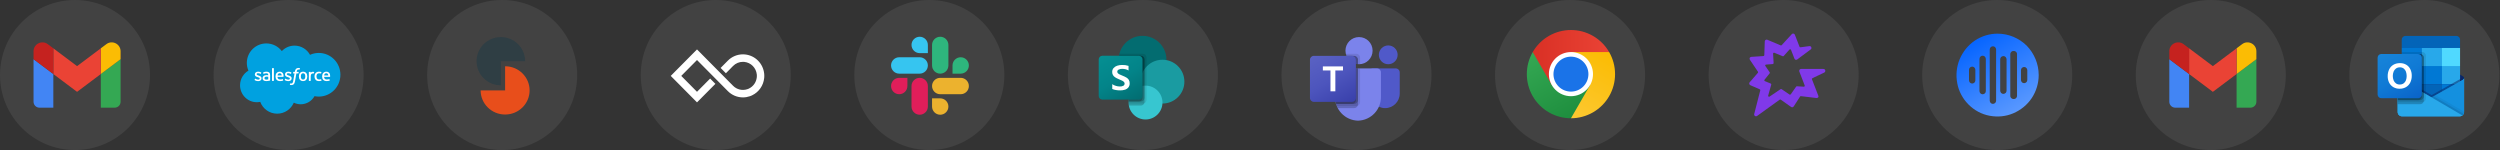 <svg width="1564" height="94" viewBox="0 0 1564 94" fill="none" xmlns="http://www.w3.org/2000/svg">
<rect x="0" y="0" width="1564" height="94" fill="#333333" stroke="none"/>
<circle cx="46.931" cy="46.931" r="46.931" fill="#F8F6F7" fill-opacity="0.08"/>
<path d="M24.694 67.359H33.359V46.317L20.981 37.034V63.646C20.981 65.701 22.646 67.359 24.694 67.359Z" fill="#4285F4"/>
<path d="M63.065 67.359H71.73C73.784 67.359 75.443 65.695 75.443 63.646V37.034L63.065 46.317" fill="#34A853"/>
<path d="M63.065 30.226V46.317L75.443 37.034V32.083C75.443 27.49 70.201 24.872 66.531 27.627" fill="#FBBC04"/>
<path d="M33.359 46.317V30.226L48.212 41.366L63.065 30.226V46.317L48.212 57.457" fill="#EA4335"/>
<path d="M20.981 32.083V37.034L33.359 46.317V30.226L29.893 27.627C26.217 24.872 20.981 27.49 20.981 32.083" fill="#C5221F"/>
<circle cx="180.545" cy="46.931" r="46.931" fill="#F8F6F7" fill-opacity="0.08"/>
<g clip-path="url(#clip0_2823_10185)">
<path d="M176.305 31.96C178.33 29.85 181.149 28.542 184.267 28.542C188.411 28.542 192.027 30.853 193.953 34.283C195.626 33.536 197.479 33.12 199.427 33.12C206.902 33.12 212.963 39.233 212.963 46.773C212.963 54.315 206.902 60.428 199.427 60.428C198.532 60.428 197.639 60.339 196.761 60.162C195.066 63.187 191.834 65.23 188.125 65.23C186.573 65.23 185.104 64.872 183.797 64.234C182.078 68.277 178.073 71.112 173.405 71.112C168.544 71.112 164.401 68.037 162.811 63.723C162.116 63.871 161.396 63.948 160.657 63.948C154.87 63.948 150.178 59.208 150.178 53.359C150.178 49.44 152.286 46.018 155.418 44.188C154.773 42.704 154.415 41.066 154.415 39.345C154.415 32.619 159.875 27.167 166.609 27.167C170.563 27.167 174.077 29.047 176.305 31.96Z" fill="#00A1E0"/>
<path d="M159.272 49.956C159.233 50.059 159.286 50.08 159.299 50.098C159.417 50.184 159.537 50.246 159.657 50.315C160.298 50.654 160.902 50.754 161.535 50.754C162.823 50.754 163.622 50.069 163.622 48.966V48.944C163.622 47.925 162.72 47.554 161.873 47.287L161.763 47.251C161.124 47.044 160.573 46.865 160.573 46.444V46.422C160.573 46.063 160.895 45.798 161.394 45.798C161.949 45.798 162.607 45.982 163.031 46.217C163.031 46.217 163.155 46.297 163.201 46.176C163.226 46.112 163.441 45.534 163.463 45.471C163.487 45.404 163.444 45.353 163.4 45.327C162.917 45.032 162.248 44.831 161.555 44.831L161.427 44.832C160.248 44.832 159.425 45.544 159.425 46.564V46.586C159.425 47.662 160.333 48.011 161.183 48.254L161.32 48.296C161.94 48.486 162.474 48.65 162.474 49.087V49.108C162.474 49.507 162.127 49.804 161.567 49.804C161.35 49.804 160.657 49.799 159.908 49.326C159.818 49.273 159.765 49.235 159.695 49.193C159.658 49.17 159.566 49.129 159.526 49.251L159.272 49.956V49.956ZM178.126 49.956C178.087 50.059 178.14 50.08 178.153 50.098C178.271 50.184 178.391 50.246 178.511 50.315C179.152 50.654 179.757 50.754 180.389 50.754C181.677 50.754 182.476 50.069 182.476 48.966V48.944C182.476 47.925 181.574 47.554 180.727 47.287L180.617 47.251C179.978 47.044 179.427 46.865 179.427 46.444V46.422C179.427 46.063 179.749 45.798 180.248 45.798C180.803 45.798 181.461 45.982 181.885 46.217C181.885 46.217 182.009 46.297 182.055 46.176C182.08 46.112 182.295 45.534 182.317 45.471C182.341 45.404 182.298 45.353 182.254 45.327C181.771 45.032 181.102 44.831 180.409 44.831L180.28 44.832C179.102 44.832 178.279 45.544 178.279 46.564V46.586C178.279 47.662 179.187 48.011 180.037 48.254L180.174 48.296C180.794 48.486 181.329 48.65 181.329 49.087V49.108C181.329 49.507 180.981 49.804 180.421 49.804C180.204 49.804 179.511 49.799 178.762 49.326C178.672 49.273 178.618 49.237 178.55 49.193C178.527 49.178 178.418 49.136 178.38 49.251L178.126 49.956V49.956ZM190.997 47.796C190.997 48.419 190.881 48.91 190.652 49.257C190.426 49.601 190.083 49.768 189.606 49.768C189.127 49.768 188.786 49.602 188.564 49.257C188.338 48.911 188.224 48.419 188.224 47.796C188.224 47.173 188.338 46.683 188.564 46.34C188.786 46 189.127 45.834 189.606 45.834C190.083 45.834 190.426 46 190.653 46.34C190.881 46.683 190.997 47.173 190.997 47.796V47.796ZM192.072 46.64C191.967 46.283 191.802 45.968 191.583 45.706C191.364 45.444 191.087 45.233 190.758 45.079C190.429 44.926 190.041 44.848 189.606 44.848C189.169 44.848 188.781 44.926 188.453 45.079C188.124 45.233 187.846 45.444 187.626 45.706C187.408 45.969 187.244 46.284 187.137 46.64C187.033 46.995 186.98 47.383 186.98 47.796C186.98 48.208 187.033 48.597 187.137 48.951C187.244 49.307 187.407 49.622 187.627 49.885C187.846 50.148 188.125 50.358 188.453 50.507C188.782 50.657 189.169 50.733 189.606 50.733C190.041 50.733 190.429 50.657 190.758 50.507C191.086 50.358 191.364 50.148 191.583 49.885C191.802 49.623 191.967 49.308 192.072 48.951C192.178 48.596 192.231 48.207 192.231 47.796C192.231 47.384 192.178 46.995 192.072 46.64V46.64ZM200.9 49.601C200.864 49.497 200.763 49.536 200.763 49.536C200.607 49.596 200.441 49.651 200.263 49.679C200.084 49.707 199.886 49.721 199.674 49.721C199.154 49.721 198.74 49.566 198.444 49.261C198.147 48.955 197.981 48.46 197.983 47.791C197.985 47.182 198.131 46.724 198.395 46.375C198.657 46.028 199.056 45.85 199.588 45.85C200.032 45.85 200.37 45.901 200.724 46.013C200.724 46.013 200.809 46.05 200.849 45.939C200.943 45.678 201.013 45.491 201.113 45.204C201.142 45.122 201.072 45.087 201.047 45.078C200.907 45.023 200.578 44.935 200.33 44.897C200.097 44.861 199.825 44.842 199.523 44.842C199.071 44.842 198.669 44.919 198.324 45.073C197.981 45.226 197.689 45.437 197.459 45.7C197.228 45.963 197.053 46.278 196.936 46.634C196.819 46.989 196.76 47.379 196.76 47.791C196.76 48.683 197.001 49.404 197.476 49.931C197.952 50.461 198.666 50.73 199.598 50.73C200.149 50.73 200.714 50.618 201.12 50.458C201.12 50.458 201.198 50.421 201.164 50.33L200.9 49.601V49.601ZM202.781 47.199C202.832 46.852 202.928 46.564 203.075 46.34C203.298 45.999 203.638 45.812 204.116 45.812C204.593 45.812 204.909 46 205.135 46.34C205.286 46.564 205.351 46.865 205.377 47.199H202.781ZM206.401 46.437C206.31 46.093 206.083 45.745 205.935 45.586C205.7 45.334 205.472 45.158 205.244 45.059C204.947 44.932 204.591 44.848 204.202 44.848C203.747 44.848 203.335 44.924 203 45.082C202.665 45.239 202.383 45.454 202.162 45.721C201.941 45.988 201.775 46.305 201.67 46.666C201.563 47.024 201.509 47.415 201.509 47.827C201.509 48.247 201.565 48.638 201.675 48.989C201.786 49.343 201.963 49.655 202.203 49.914C202.441 50.174 202.749 50.378 203.118 50.52C203.483 50.661 203.928 50.735 204.439 50.734C205.489 50.73 206.043 50.496 206.271 50.37C206.311 50.347 206.35 50.308 206.301 50.196L206.064 49.529C206.028 49.43 205.927 49.467 205.927 49.467C205.666 49.563 205.296 49.737 204.433 49.735C203.869 49.734 203.45 49.568 203.188 49.307C202.919 49.041 202.787 48.649 202.764 48.096L206.403 48.1C206.403 48.1 206.499 48.098 206.509 48.005C206.513 47.966 206.634 47.258 206.401 46.437V46.437ZM173.637 47.199C173.689 46.852 173.783 46.564 173.931 46.34C174.154 45.999 174.493 45.812 174.971 45.812C175.449 45.812 175.764 46 175.992 46.34C176.141 46.564 176.206 46.865 176.232 47.199H173.637V47.199ZM177.255 46.437C177.164 46.093 176.939 45.745 176.79 45.586C176.556 45.334 176.327 45.158 176.1 45.059C175.803 44.932 175.447 44.848 175.057 44.848C174.604 44.848 174.19 44.924 173.856 45.082C173.52 45.239 173.239 45.454 173.018 45.721C172.797 45.988 172.631 46.305 172.525 46.666C172.42 47.024 172.365 47.415 172.365 47.827C172.365 48.247 172.42 48.638 172.53 48.989C172.641 49.343 172.818 49.655 173.058 49.914C173.297 50.174 173.605 50.378 173.973 50.52C174.339 50.661 174.783 50.735 175.294 50.734C176.345 50.73 176.899 50.496 177.127 50.37C177.167 50.347 177.205 50.308 177.157 50.196L176.92 49.529C176.883 49.43 176.782 49.467 176.782 49.467C176.522 49.563 176.153 49.737 175.288 49.735C174.724 49.734 174.306 49.568 174.044 49.307C173.775 49.041 173.643 48.649 173.62 48.096L177.259 48.1C177.259 48.1 177.355 48.098 177.364 48.005C177.368 47.966 177.49 47.258 177.255 46.437V46.437ZM165.771 49.581C165.628 49.468 165.609 49.439 165.56 49.366C165.489 49.254 165.452 49.095 165.452 48.893C165.452 48.572 165.558 48.343 165.777 48.188C165.774 48.189 166.09 47.915 166.832 47.925C167.354 47.932 167.82 48.009 167.82 48.009V49.664H167.82C167.82 49.664 167.358 49.763 166.838 49.794C166.097 49.839 165.768 49.581 165.771 49.581V49.581ZM167.219 47.024C167.071 47.014 166.88 47.007 166.651 47.007C166.339 47.007 166.037 47.047 165.754 47.123C165.47 47.199 165.214 47.318 164.994 47.475C164.775 47.632 164.594 47.837 164.467 48.075C164.338 48.315 164.273 48.598 164.273 48.914C164.273 49.236 164.328 49.516 164.439 49.745C164.55 49.975 164.71 50.166 164.914 50.314C165.116 50.462 165.365 50.57 165.655 50.635C165.941 50.7 166.264 50.733 166.618 50.733C166.991 50.733 167.363 50.703 167.724 50.641C168.081 50.58 168.519 50.492 168.641 50.464C168.726 50.444 168.811 50.422 168.895 50.399C168.986 50.377 168.979 50.28 168.979 50.28L168.977 46.952C168.977 46.222 168.782 45.681 168.398 45.346C168.016 45.011 167.454 44.842 166.727 44.842C166.454 44.842 166.015 44.88 165.752 44.932C165.752 44.932 164.957 45.086 164.629 45.342C164.629 45.342 164.558 45.387 164.597 45.487L164.855 46.179C164.887 46.269 164.974 46.238 164.974 46.238C164.974 46.238 165.001 46.227 165.034 46.209C165.734 45.828 166.619 45.839 166.619 45.839C167.013 45.839 167.315 45.918 167.519 46.075C167.718 46.227 167.819 46.456 167.819 46.941V47.095C167.506 47.05 167.219 47.024 167.219 47.024V47.024ZM196.57 45.149C196.598 45.067 196.54 45.028 196.516 45.019C196.454 44.995 196.144 44.929 195.906 44.914C195.449 44.886 195.195 44.963 194.967 45.065C194.742 45.167 194.492 45.332 194.352 45.519V45.076C194.352 45.014 194.308 44.965 194.247 44.965H193.315C193.254 44.965 193.21 45.014 193.21 45.076V50.504C193.21 50.565 193.26 50.615 193.321 50.615H194.277C194.306 50.615 194.334 50.603 194.355 50.582C194.375 50.561 194.387 50.533 194.387 50.504V47.792C194.387 47.428 194.427 47.065 194.508 46.837C194.586 46.612 194.694 46.431 194.826 46.301C194.959 46.172 195.111 46.082 195.276 46.031C195.445 45.979 195.632 45.962 195.764 45.962C195.955 45.962 196.164 46.011 196.164 46.011C196.234 46.02 196.273 45.977 196.296 45.913C196.359 45.747 196.536 45.249 196.57 45.149" fill="white"/>
<path d="M187.596 42.633C187.48 42.597 187.374 42.573 187.236 42.547C187.097 42.522 186.93 42.51 186.742 42.51C186.083 42.51 185.565 42.696 185.201 43.062C184.838 43.427 184.593 43.983 184.469 44.714L184.424 44.959H183.598C183.598 44.959 183.498 44.956 183.476 45.065L183.341 45.822C183.331 45.894 183.363 45.94 183.459 45.94H184.263L183.448 50.494C183.384 50.861 183.311 51.162 183.229 51.391C183.15 51.616 183.072 51.785 182.976 51.909C182.882 52.027 182.795 52.114 182.643 52.165C182.518 52.207 182.373 52.227 182.214 52.227C182.127 52.227 182.01 52.213 181.923 52.195C181.837 52.178 181.791 52.159 181.726 52.131C181.726 52.131 181.632 52.096 181.595 52.19C181.565 52.267 181.35 52.857 181.324 52.929C181.299 53.002 181.335 53.058 181.381 53.075C181.488 53.112 181.568 53.137 181.713 53.172C181.916 53.22 182.086 53.222 182.246 53.222C182.581 53.222 182.887 53.175 183.14 53.084C183.394 52.992 183.616 52.832 183.813 52.615C184.024 52.381 184.158 52.136 184.285 51.8C184.411 51.469 184.519 51.058 184.605 50.579L185.425 45.94H186.624C186.624 45.94 186.725 45.943 186.745 45.833L186.881 45.077C186.89 45.004 186.86 44.959 186.762 44.959H185.599C185.605 44.934 185.658 44.524 185.791 44.139C185.848 43.975 185.955 43.842 186.046 43.75C186.135 43.661 186.238 43.597 186.351 43.561C186.466 43.523 186.598 43.505 186.742 43.505C186.851 43.505 186.959 43.518 187.04 43.535C187.153 43.559 187.197 43.571 187.226 43.58C187.345 43.616 187.361 43.581 187.385 43.524L187.663 42.76C187.692 42.678 187.621 42.643 187.596 42.633V42.633ZM171.338 50.504C171.338 50.565 171.295 50.614 171.234 50.614H170.269C170.208 50.614 170.165 50.565 170.165 50.504V42.737C170.165 42.676 170.208 42.627 170.269 42.627H171.234C171.295 42.627 171.338 42.676 171.338 42.737V50.504Z" fill="white"/>
</g>
<circle cx="314.159" cy="46.931" r="46.931" fill="#F8F6F7" fill-opacity="0.08"/>
<path d="M313.338 38.286H328.531C328.531 29.944 321.733 23.189 313.338 23.189C304.946 23.189 298.148 29.944 298.148 38.286C298.148 46.621 304.946 53.382 313.338 53.382V38.286Z" fill="#2F3E44"/>
<path d="M316.001 56.558H300.68C300.68 64.889 307.54 71.649 316.001 71.649C324.454 71.649 331.316 64.889 331.316 56.558C331.316 48.21 324.454 41.457 316.001 41.457V56.558Z" fill="#E84E1B"/>
<circle cx="447.774" cy="46.931" r="46.931" fill="#F8F6F7" fill-opacity="0.08"/>
<path d="M478.141 47.462C478.141 47.234 478.135 47.008 478.123 46.782C478.123 46.747 478.117 46.712 478.115 46.677C478.105 46.481 478.091 46.285 478.072 46.094V46.071C477.754 42.997 476.397 40.127 474.23 37.943C472.063 35.758 469.216 34.391 466.168 34.071H466.144C465.949 34.051 465.755 34.037 465.565 34.026L465.462 34.019C465.238 34.007 465.013 34.001 464.788 34.001H464.782C463.027 33.996 461.288 34.343 459.667 35.02C458.045 35.697 456.573 36.691 455.336 37.946L450.817 42.502L454.116 45.829L457.402 42.517L457.387 42.502L458.621 41.26C459.428 40.441 460.388 39.792 461.446 39.35C462.503 38.909 463.637 38.683 464.782 38.686H464.787C464.935 38.686 465.079 38.686 465.225 38.696L465.293 38.701C465.419 38.709 465.545 38.718 465.67 38.731H465.688C467.674 38.943 469.527 39.836 470.939 41.259C472.351 42.682 473.236 44.551 473.447 46.552C473.447 46.559 473.447 46.565 473.447 46.572C473.459 46.697 473.468 46.824 473.476 46.951C473.476 46.974 473.476 46.997 473.476 47.02C473.483 47.166 473.487 47.315 473.487 47.462C473.487 47.462 473.487 47.462 473.487 47.468C473.487 47.618 473.487 47.762 473.475 47.916C473.475 47.935 473.475 47.955 473.475 47.975C473.467 48.105 473.458 48.235 473.445 48.367C473.445 48.367 473.445 48.374 473.445 48.377C473.291 49.858 472.766 51.276 471.92 52.497C471.074 53.718 469.935 54.703 468.609 55.359L468.526 55.4C468.446 55.438 468.366 55.474 468.285 55.511C468.226 55.536 468.167 55.563 468.108 55.587C468.049 55.612 468.011 55.629 467.954 55.649C467.864 55.684 467.773 55.72 467.682 55.747L467.62 55.769C466.076 56.305 464.414 56.393 462.822 56.024C461.23 55.654 459.774 54.841 458.618 53.678L457.4 52.449L449.172 44.153L436.045 30.919L432.758 34.231L419.615 47.483L422.904 50.796L436.045 64.046L439.331 60.734L447.545 52.452L444.259 49.139L436.045 57.426L426.189 47.483L436.045 37.545L440.974 42.517L454.116 55.765L455.334 56.993C456.573 58.244 458.046 59.236 459.667 59.912C461.288 60.588 463.026 60.934 464.78 60.931V60.931V60.938C466.259 60.938 467.728 60.689 469.126 60.202C469.162 60.19 469.199 60.178 469.235 60.164C469.372 60.116 469.506 60.066 469.64 60.011C469.723 59.979 469.806 59.946 469.89 59.913C469.974 59.88 470.061 59.839 470.146 59.801C470.275 59.744 470.403 59.687 470.53 59.626C470.568 59.608 470.605 59.588 470.643 59.57C472.682 58.568 474.433 57.058 475.733 55.184C477.032 53.309 477.835 51.132 478.068 48.857C478.068 48.857 478.068 48.849 478.068 48.845C478.087 48.648 478.102 48.45 478.112 48.25C478.112 48.219 478.112 48.188 478.119 48.157C478.131 47.929 478.137 47.7 478.137 47.47L478.141 47.462Z" fill="white"/>
<circle cx="581.388" cy="46.931" r="46.931" fill="#F8F6F7" fill-opacity="0.08"/>
<path d="M567.667 53.819C567.667 56.639 565.367 58.944 562.552 58.944C559.737 58.944 557.438 56.639 557.438 53.819C557.438 50.998 559.737 48.693 562.552 48.693H567.667V53.819Z" fill="#E01E5A"/>
<path d="M570.245 53.819C570.245 50.998 572.544 48.693 575.359 48.693C578.174 48.693 580.474 50.998 580.474 53.819V66.651C580.474 69.472 578.174 71.776 575.359 71.776C572.544 71.776 570.245 69.472 570.245 66.651V53.819Z" fill="#E01E5A"/>
<path d="M575.358 33.239C572.543 33.239 570.244 30.935 570.244 28.114C570.244 25.293 572.543 22.989 575.358 22.989C578.173 22.989 580.473 25.293 580.473 28.114V33.239H575.358Z" fill="#36C5F0"/>
<path d="M575.358 35.821C578.173 35.821 580.473 38.126 580.473 40.946C580.473 43.767 578.173 46.072 575.358 46.072H562.552C559.737 46.072 557.438 43.767 557.438 40.946C557.438 38.126 559.737 35.821 562.552 35.821H575.358Z" fill="#36C5F0"/>
<path d="M595.896 40.946C595.896 38.126 598.196 35.821 601.011 35.821C603.826 35.821 606.125 38.126 606.125 40.946C606.125 43.767 603.826 46.072 601.011 46.072H595.896V40.946Z" fill="#2EB67D"/>
<path d="M593.319 40.947C593.319 43.767 591.02 46.072 588.205 46.072C585.39 46.072 583.09 43.767 583.09 40.947V28.114C583.09 25.293 585.39 22.989 588.205 22.989C591.02 22.989 593.319 25.293 593.319 28.114V40.947Z" fill="#2EB67D"/>
<path d="M588.204 61.526C591.019 61.526 593.319 63.83 593.319 66.651C593.319 69.472 591.019 71.776 588.204 71.776C585.389 71.776 583.09 69.472 583.09 66.651V61.526H588.204Z" fill="#ECB22E"/>
<path d="M588.204 58.944C585.389 58.944 583.089 56.639 583.089 53.819C583.089 50.998 585.389 48.693 588.204 48.693H601.01C603.825 48.693 606.125 50.998 606.125 53.819C606.125 56.639 603.825 58.944 601.01 58.944H588.204Z" fill="#ECB22E"/>
<circle cx="715.003" cy="46.931" r="46.931" fill="#F8F6F7" fill-opacity="0.08"/>
<path d="M714.774 52.325C723.035 52.325 729.733 45.631 729.733 37.373C729.733 29.116 723.035 22.421 714.774 22.421C706.512 22.421 699.814 29.116 699.814 37.373C699.814 45.631 706.512 52.325 714.774 52.325Z" fill="#036C70"/>
<path d="M727.24 64.785C734.813 64.785 740.952 58.648 740.952 51.079C740.952 43.509 734.813 37.373 727.24 37.373C719.666 37.373 713.527 43.509 713.527 51.079C713.527 58.648 719.666 64.785 727.24 64.785Z" fill="#1A9BA1"/>
<path d="M716.643 74.753C722.495 74.753 727.24 70.011 727.24 64.162C727.24 58.313 722.495 53.571 716.643 53.571C710.791 53.571 706.047 58.313 706.047 64.162C706.047 70.011 710.791 74.753 716.643 74.753Z" fill="#37C6D0"/>
<path opacity="0.1" d="M717.267 35.915V62.505C717.261 63.429 716.7 64.259 715.846 64.61C715.574 64.725 715.281 64.785 714.986 64.785H706.06C706.047 64.573 706.047 64.374 706.047 64.162C706.043 63.954 706.051 63.746 706.072 63.539C706.3 59.556 708.755 56.042 712.418 54.456V52.138C704.267 50.847 698.707 43.197 699.998 35.05C700.007 34.994 700.016 34.938 700.026 34.881C700.088 34.461 700.176 34.045 700.288 33.635H714.986C716.243 33.64 717.262 34.658 717.267 35.915Z" fill="black"/>
<path opacity="0.2" d="M713.739 34.881H700.026C698.641 43.013 704.113 50.727 712.249 52.112C712.495 52.154 712.743 52.19 712.991 52.219C709.126 54.051 706.31 59.253 706.071 63.539C706.05 63.746 706.042 63.954 706.046 64.162C706.046 64.374 706.046 64.573 706.058 64.785C706.081 65.204 706.135 65.62 706.22 66.031H713.737C714.662 66.025 715.492 65.465 715.844 64.611C715.959 64.338 716.019 64.046 716.019 63.751V37.161C716.014 35.905 714.996 34.887 713.739 34.881Z" fill="black"/>
<path opacity="0.2" d="M713.739 34.881H700.026C698.641 43.014 704.114 50.729 712.251 52.113C712.417 52.141 712.584 52.167 712.751 52.189C709.011 54.153 706.306 59.343 706.072 63.539H713.739C714.995 63.529 716.01 62.514 716.02 61.259V37.161C716.015 35.904 714.997 34.886 713.739 34.881Z" fill="black"/>
<path opacity="0.2" d="M712.492 34.881H700.026C698.718 42.559 703.531 49.952 711.083 51.867C708.224 55.132 706.47 59.218 706.072 63.539H712.492C713.75 63.534 714.769 62.516 714.773 61.259V37.161C714.773 35.903 713.752 34.882 712.492 34.881Z" fill="black"/>
<path d="M689.633 34.881H712.488C713.75 34.881 714.773 35.904 714.773 37.165V60.009C714.773 61.27 713.75 62.293 712.488 62.293H689.633C688.371 62.293 687.348 61.27 687.348 60.009V37.165C687.348 35.904 688.371 34.881 689.633 34.881Z" fill="url(#paint0_linear_2823_10185)"/>
<path d="M697.554 48.308C697.018 47.953 696.571 47.48 696.246 46.926C695.931 46.347 695.774 45.695 695.791 45.036C695.763 44.144 696.064 43.272 696.638 42.588C697.24 41.902 698.019 41.395 698.889 41.12C699.881 40.794 700.92 40.633 701.964 40.644C703.338 40.594 704.709 40.786 706.016 41.211V44.077C705.448 43.733 704.83 43.481 704.183 43.329C703.482 43.157 702.763 43.071 702.04 43.072C701.279 43.044 700.522 43.205 699.838 43.538C699.309 43.766 698.966 44.286 698.965 44.862C698.963 45.211 699.097 45.547 699.339 45.799C699.625 46.096 699.963 46.337 700.336 46.511C700.752 46.718 701.375 46.993 702.206 47.336C702.298 47.365 702.387 47.401 702.473 47.443C703.291 47.763 704.08 48.152 704.832 48.606C705.401 48.957 705.879 49.438 706.225 50.009C706.581 50.657 706.753 51.389 706.724 52.127C706.765 53.043 706.484 53.945 705.931 54.676C705.38 55.349 704.643 55.845 703.812 56.102C702.834 56.408 701.814 56.556 700.79 56.54C699.871 56.544 698.954 56.469 698.048 56.316C697.283 56.191 696.536 55.972 695.825 55.663V52.642C696.505 53.127 697.264 53.489 698.069 53.713C698.871 53.963 699.705 54.096 700.545 54.109C701.322 54.159 702.098 53.994 702.788 53.633C703.272 53.361 703.566 52.844 703.554 52.289C703.557 51.903 703.404 51.532 703.13 51.26C702.789 50.925 702.394 50.65 701.962 50.446C701.463 50.197 700.729 49.868 699.759 49.461C698.988 49.151 698.249 48.764 697.554 48.308Z" fill="white"/>
<circle cx="848.617" cy="46.931" r="46.931" fill="#F8F6F7" fill-opacity="0.08"/>
<path d="M858.685 42.8H873.19C874.56 42.8 875.671 43.912 875.671 45.284V58.511C875.671 63.553 871.588 67.641 866.552 67.641H866.509C861.472 67.642 857.389 63.555 857.388 58.513C857.388 58.512 857.388 58.512 857.388 58.511V44.099C857.388 43.382 857.969 42.8 858.685 42.8Z" fill="#5059C9"/>
<path d="M868.489 40.186C871.734 40.186 874.366 37.551 874.366 34.302C874.366 31.053 871.734 28.419 868.489 28.419C865.243 28.419 862.612 31.053 862.612 34.302C862.612 37.551 865.243 40.186 868.489 40.186Z" fill="#5059C9"/>
<path d="M850.207 40.186C854.895 40.186 858.695 36.381 858.695 31.688C858.695 26.994 854.895 23.189 850.207 23.189C845.518 23.189 841.718 26.994 841.718 31.688C841.718 36.381 845.518 40.186 850.207 40.186Z" fill="#7B83EB"/>
<path d="M861.524 42.8H837.582C836.228 42.834 835.157 43.959 835.188 45.314V60.401C834.999 68.536 841.428 75.286 849.553 75.486C857.679 75.286 864.107 68.536 863.918 60.401V45.314C863.95 43.959 862.878 42.834 861.524 42.8Z" fill="#7B83EB"/>
<path opacity="0.1" d="M850.859 42.8V63.941C850.852 64.91 850.266 65.781 849.37 66.151C849.085 66.271 848.779 66.334 848.469 66.334H836.337C836.167 65.902 836.011 65.471 835.88 65.026C835.423 63.526 835.19 61.966 835.188 60.398V45.31C835.156 43.957 836.226 42.834 837.578 42.8H850.859Z" fill="black"/>
<path opacity="0.2" d="M849.553 42.8V65.249C849.553 65.558 849.491 65.865 849.37 66.151C849.001 67.047 848.131 67.635 847.163 67.641H836.951C836.729 67.21 836.52 66.778 836.337 66.334C836.154 65.889 836.011 65.471 835.88 65.026C835.423 63.526 835.19 61.966 835.188 60.398V45.31C835.156 43.957 836.226 42.834 837.578 42.8H849.553Z" fill="black"/>
<path opacity="0.2" d="M849.553 42.8V62.634C849.543 63.951 848.479 65.016 847.163 65.026H835.88C835.423 63.526 835.19 61.966 835.188 60.398V45.31C835.156 43.957 836.226 42.834 837.578 42.8H849.553Z" fill="black"/>
<path opacity="0.2" d="M848.247 42.8V62.634C848.237 63.951 847.173 65.016 845.857 65.026H835.88C835.423 63.526 835.19 61.966 835.188 60.398V45.31C835.156 43.957 836.226 42.834 837.578 42.8H848.247Z" fill="black"/>
<path opacity="0.1" d="M850.859 36.041V40.159C850.637 40.172 850.428 40.185 850.206 40.185C849.984 40.185 849.775 40.172 849.553 40.159C849.113 40.13 848.675 40.06 848.247 39.95C845.603 39.323 843.418 37.466 842.371 34.956C842.191 34.534 842.051 34.096 841.953 33.648H848.469C849.787 33.653 850.854 34.722 850.859 36.041Z" fill="black"/>
<path opacity="0.2" d="M849.553 37.349V40.16C849.113 40.13 848.675 40.06 848.248 39.95C845.603 39.323 843.418 37.467 842.371 34.956H847.164C848.481 34.961 849.548 36.029 849.553 37.349Z" fill="black"/>
<path opacity="0.2" d="M849.553 37.349V40.16C849.113 40.13 848.675 40.06 848.248 39.95C845.603 39.323 843.418 37.467 842.371 34.956H847.164C848.481 34.961 849.548 36.029 849.553 37.349Z" fill="black"/>
<path opacity="0.2" d="M848.247 37.349V39.95C845.602 39.323 843.417 37.467 842.37 34.956H845.857C847.175 34.961 848.242 36.029 848.247 37.349Z" fill="black"/>
<path d="M821.911 34.956H845.853C847.175 34.956 848.247 36.029 848.247 37.352V61.322C848.247 62.646 847.175 63.719 845.853 63.719H821.911C820.589 63.719 819.517 62.646 819.517 61.322V37.352C819.517 36.029 820.589 34.956 821.911 34.956Z" fill="url(#paint1_linear_2823_10185)"/>
<path d="M840.182 44.079H835.396V57.127H832.346V44.079H827.582V41.548H840.182V44.079Z" fill="white"/>
<circle cx="982.231" cy="46.931" r="46.931" fill="#F8F6F7" fill-opacity="0.08"/>
<g clip-path="url(#clip1_2823_10185)">
<path d="M1006.68 32.575C1004.26 28.379 1000.78 24.894 996.58 22.472C992.384 20.049 987.624 18.773 982.778 18.773C977.932 18.773 973.172 20.049 968.975 22.472C964.779 24.894 961.294 28.379 958.871 32.575L960.527 62.39L1006.68 32.575Z" fill="url(#paint2_linear_2823_10185)"/>
<path d="M970.83 53.28L958.876 32.575C956.453 36.772 955.178 41.532 955.178 46.378C955.178 51.224 956.453 55.984 958.876 60.181C961.299 64.378 964.784 67.863 968.98 70.286C973.177 72.709 977.937 73.984 982.783 73.985L1009.84 46.378L970.83 53.28Z" fill="url(#paint3_linear_2823_10185)"/>
<path d="M994.737 53.28L982.783 73.985C987.629 73.984 992.388 72.707 996.584 70.284C1000.78 67.86 1004.26 64.375 1006.69 60.179C1009.11 55.982 1010.38 51.222 1010.38 46.377C1010.38 41.531 1009.11 36.771 1006.68 32.575H982.783L994.737 53.28Z" fill="url(#paint4_linear_2823_10185)"/>
<path d="M982.783 60.181C984.596 60.181 986.391 59.824 988.066 59.131C989.74 58.437 991.262 57.42 992.544 56.139C993.825 54.857 994.842 53.335 995.536 51.661C996.229 49.986 996.586 48.191 996.586 46.378C996.586 44.566 996.229 42.771 995.536 41.096C994.842 39.421 993.825 37.9 992.544 36.618C991.262 35.336 989.74 34.32 988.066 33.626C986.391 32.932 984.596 32.575 982.783 32.575C979.123 32.575 975.612 34.029 973.023 36.618C970.434 39.207 968.98 42.718 968.98 46.378C968.98 50.039 970.434 53.55 973.023 56.139C975.612 58.727 979.123 60.181 982.783 60.181Z" fill="white"/>
<path d="M982.783 57.311C984.219 57.311 985.641 57.028 986.967 56.479C988.293 55.929 989.498 55.124 990.514 54.109C991.529 53.094 992.334 51.889 992.883 50.562C993.433 49.236 993.715 47.815 993.715 46.379C993.715 44.943 993.433 43.522 992.883 42.195C992.334 40.869 991.529 39.664 990.514 38.649C989.498 37.634 988.293 36.828 986.967 36.279C985.641 35.73 984.219 35.447 982.783 35.447C979.884 35.447 977.103 36.599 975.053 38.649C973.003 40.699 971.851 43.48 971.851 46.379C971.851 49.278 973.003 52.059 975.053 54.109C977.103 56.159 979.884 57.311 982.783 57.311V57.311Z" fill="#1A73E8"/>
</g>
<circle cx="1115.85" cy="46.931" r="46.931" fill="#F8F6F7" fill-opacity="0.08"/>
<path d="M1140.76 43.134H1126.78C1125.97 43.134 1125.38 43.947 1125.65 44.711L1129.01 53.453C1129.16 53.848 1128.87 54.266 1128.45 54.242L1124.16 53.971C1123.96 53.946 1123.76 54.045 1123.66 54.217L1120.33 58.97C1120.16 59.241 1119.79 59.34 1119.52 59.143L1114.56 55.769C1114.37 55.645 1114.1 55.645 1113.93 55.769L1107.06 60.423C1106.62 60.719 1106.03 60.3 1106.17 59.783L1108.09 52.936C1108.16 52.641 1108.04 52.37 1107.74 52.247L1104.11 50.769C1103.75 50.621 1103.65 50.178 1103.89 49.883L1107.08 45.893C1107.23 45.696 1107.25 45.425 1107.11 45.203L1104.41 41.287C1104.16 40.918 1104.38 40.425 1104.85 40.401L1109.04 40.081C1109.34 40.056 1109.58 39.785 1109.58 39.465L1109.24 33.579C1109.22 33.16 1109.63 32.864 1110.05 33.012L1115.25 35.18C1115.47 35.278 1115.74 35.229 1115.89 35.032L1119.47 31.017C1119.76 30.697 1120.28 30.796 1120.45 31.165L1122.61 36.731C1122.9 37.421 1123.76 37.667 1124.35 37.199L1132.77 30.919C1133.72 30.205 1133.11 28.678 1131.93 28.85L1126.39 29.589C1126.12 29.638 1125.87 29.466 1125.77 29.22L1122.86 21.708C1122.54 20.92 1121.53 20.723 1120.94 21.363L1114.61 28.259C1114.44 28.431 1114.2 28.481 1113.97 28.382L1105.63 24.86C1104.9 24.565 1104.06 25.082 1104.04 25.895L1103.75 34.539C1103.72 34.835 1103.5 35.081 1103.21 35.081L1095.6 35.574C1094.72 35.623 1094.23 36.633 1094.72 37.371L1099.77 44.858C1099.92 45.08 1099.89 45.351 1099.72 45.573L1094.59 51.483C1094.08 52.074 1094.3 52.986 1095.01 53.306L1100.9 55.867C1101.17 55.99 1101.29 56.261 1101.22 56.532L1097.44 71.309C1097.17 72.368 1098.35 73.156 1099.23 72.54L1113.39 62.344C1113.58 62.221 1113.85 62.196 1114.05 62.344L1120.5 66.9C1121.04 67.294 1121.75 67.122 1122.12 66.605L1126.14 60.399C1126.27 60.202 1126.49 60.103 1126.68 60.152L1136.32 61.31C1137.11 61.433 1137.89 60.768 1137.6 60.054L1133.58 49.636C1133.45 49.341 1133.58 49.045 1133.92 48.873L1141.25 45.4C1142.38 44.809 1141.99 43.134 1140.76 43.134Z" fill="#8039E9"/>
<circle cx="1249.46" cy="46.931" r="46.931" fill="#F8F6F7" fill-opacity="0.08"/>
<g clip-path="url(#clip2_2823_10185)">
<path d="M1249.69 21.055C1244.55 21.055 1239.64 22.586 1235.43 25.413C1231.22 28.24 1227.95 32.362 1225.96 37.074C1223.98 41.785 1223.51 46.968 1224.45 52.033C1225.38 57.097 1227.83 61.691 1231.46 65.343C1235.08 68.994 1239.64 71.467 1244.67 72.41C1249.69 73.352 1254.84 72.881 1259.51 70.879C1264.19 68.876 1268.28 65.578 1271.08 61.338C1273.89 57.097 1275.41 52.033 1275.41 46.968C1275.41 40.136 1272.72 33.54 1267.93 28.593C1263.02 23.764 1256.47 21.055 1249.69 21.055ZM1235.78 50.266C1235.78 50.855 1235.55 51.326 1235.2 51.679C1234.85 52.033 1234.26 52.268 1233.8 52.268C1233.33 52.268 1232.74 52.033 1232.39 51.679C1232.04 51.326 1231.81 50.737 1231.81 50.266V43.67C1231.81 43.081 1232.04 42.61 1232.39 42.256C1232.74 41.903 1233.33 41.667 1233.8 41.667C1234.26 41.667 1234.85 41.903 1235.2 42.256C1235.55 42.61 1235.78 43.199 1235.78 43.67V50.266V50.266ZM1242.33 56.98C1242.33 57.569 1242.1 58.04 1241.75 58.393C1241.39 58.746 1240.81 58.982 1240.34 58.982C1239.87 58.982 1239.29 58.746 1238.94 58.393C1238.59 58.04 1238.36 57.451 1238.36 56.98V36.838C1238.36 36.249 1238.59 35.778 1238.94 35.425C1239.29 35.071 1239.87 34.836 1240.34 34.836C1240.81 34.836 1241.39 35.071 1241.75 35.425C1242.1 35.778 1242.33 36.367 1242.33 36.838V56.98ZM1248.76 62.987C1248.76 63.576 1248.52 64.047 1248.17 64.4C1247.82 64.754 1247.24 64.989 1246.77 64.989C1246.19 64.989 1245.72 64.754 1245.37 64.4C1245.02 64.047 1244.78 63.458 1244.78 62.987V30.949C1244.78 30.36 1245.02 29.889 1245.37 29.535C1245.72 29.182 1246.3 28.946 1246.77 28.946C1247.36 28.946 1247.82 29.182 1248.17 29.535C1248.52 29.889 1248.76 30.478 1248.76 30.949V62.987ZM1255.3 56.744C1255.3 57.333 1255.07 57.804 1254.72 58.157C1254.37 58.511 1253.78 58.746 1253.32 58.746C1252.73 58.746 1252.27 58.511 1251.91 58.157C1251.56 57.804 1251.33 57.215 1251.33 56.744V37.074C1251.33 36.485 1251.56 36.014 1251.91 35.66C1252.27 35.307 1252.85 35.071 1253.32 35.071C1253.9 35.071 1254.37 35.307 1254.72 35.66C1255.07 36.014 1255.3 36.602 1255.3 37.074V56.744ZM1261.85 59.806C1261.85 60.042 1261.85 60.278 1261.73 60.631C1261.62 60.867 1261.5 61.102 1261.27 61.338C1261.03 61.573 1260.92 61.691 1260.56 61.809C1260.33 61.927 1260.1 61.927 1259.75 61.927C1259.51 61.927 1259.28 61.927 1258.93 61.809C1258.69 61.691 1258.46 61.573 1258.23 61.338C1257.99 61.102 1257.88 60.984 1257.76 60.631C1257.64 60.395 1257.64 60.16 1257.64 59.806V34.011C1257.64 33.776 1257.64 33.54 1257.76 33.187C1257.88 32.951 1257.99 32.716 1258.23 32.48C1258.46 32.244 1258.58 32.127 1258.93 32.009C1259.16 31.891 1259.4 31.891 1259.75 31.891C1259.98 31.891 1260.21 31.891 1260.56 32.009C1260.8 32.127 1261.03 32.244 1261.27 32.48C1261.5 32.716 1261.62 32.833 1261.73 33.187C1261.85 33.422 1261.85 33.658 1261.85 34.011V59.806ZM1268.28 50.03C1268.28 50.619 1268.05 51.09 1267.69 51.444C1267.34 51.797 1266.76 52.033 1266.29 52.033C1265.71 52.033 1265.24 51.797 1264.89 51.444C1264.54 51.09 1264.31 50.501 1264.31 50.03V43.905C1264.31 43.316 1264.54 42.845 1264.89 42.492C1265.24 42.139 1265.82 41.903 1266.29 41.903C1266.88 41.903 1267.34 42.139 1267.69 42.492C1268.05 42.845 1268.28 43.434 1268.28 43.905V50.03Z" fill="url(#paint5_linear_2823_10185)"/>
</g>
<circle cx="1383.07" cy="46.931" r="46.931" fill="#F8F6F7" fill-opacity="0.08"/>
<path d="M1360.84 67.359H1369.5V46.317L1357.12 37.034V63.646C1357.12 65.701 1358.79 67.359 1360.84 67.359Z" fill="#4285F4"/>
<path d="M1399.21 67.359H1407.87C1409.93 67.359 1411.59 65.695 1411.59 63.646V37.034L1399.21 46.317" fill="#34A853"/>
<path d="M1399.21 30.226V46.317L1411.59 37.034V32.083C1411.59 27.49 1406.34 24.872 1402.67 27.627" fill="#FBBC04"/>
<path d="M1369.5 46.317V30.226L1384.36 41.366L1399.21 30.226V46.317L1384.36 57.457" fill="#EA4335"/>
<path d="M1357.12 32.083V37.034L1369.5 46.317V30.226L1366.04 27.627C1362.36 24.872 1357.12 27.49 1357.12 32.083" fill="#C5221F"/>
<circle cx="1516.69" cy="46.931" r="46.931" fill="#F8F6F7" fill-opacity="0.08"/>
<path d="M1541.53 48.861C1541.54 48.439 1541.32 48.045 1540.96 47.825H1540.95L1540.93 47.812L1522.18 36.731C1522.1 36.677 1522.01 36.627 1521.93 36.582C1521.2 36.209 1520.34 36.209 1519.62 36.582C1519.53 36.627 1519.45 36.677 1519.37 36.731L1500.62 47.812L1500.6 47.825C1500.02 48.18 1499.85 48.933 1500.2 49.505C1500.31 49.673 1500.45 49.814 1500.63 49.914L1519.37 60.994C1519.46 61.048 1519.54 61.099 1519.63 61.144C1520.35 61.517 1521.21 61.517 1521.93 61.144C1522.02 61.099 1522.1 61.049 1522.19 60.994L1540.93 49.914C1541.31 49.696 1541.54 49.294 1541.53 48.861Z" fill="#0A2767"/>
<path d="M1502.81 41.462H1515.11V52.723H1502.81V41.462ZM1539.02 30.016V24.866C1539.05 23.578 1538.03 22.509 1536.74 22.479H1504.81C1503.52 22.509 1502.5 23.578 1502.53 24.866V30.016L1521.4 35.042L1539.02 30.016Z" fill="#0364B8"/>
<path d="M1502.53 30.017H1515.11V41.323H1502.53V30.017Z" fill="#0078D4"/>
<path d="M1527.69 30.017H1515.11V41.323L1527.69 52.63H1539.02V41.323L1527.69 30.017Z" fill="#28A8EA"/>
<path d="M1515.11 41.323H1527.69V52.63H1515.11V41.323Z" fill="#0078D4"/>
<path d="M1515.11 52.63H1527.69V63.937H1515.11V52.63Z" fill="#0364B8"/>
<path d="M1502.81 52.723H1515.11V62.959H1502.81V52.723Z" fill="#14447D"/>
<path d="M1527.69 52.63H1539.02V63.937H1527.69V52.63Z" fill="#0078D4"/>
<path d="M1540.96 49.844L1540.93 49.857L1522.18 60.385C1522.1 60.435 1522.02 60.483 1521.93 60.526C1521.61 60.677 1521.27 60.763 1520.92 60.777L1519.89 60.179C1519.81 60.136 1519.72 60.087 1519.64 60.034L1500.64 49.208H1500.63L1500.01 48.861V70.173C1500.02 71.595 1501.18 72.74 1502.6 72.731H1538.98C1539 72.731 1539.02 72.721 1539.04 72.721C1539.34 72.701 1539.64 72.64 1539.92 72.537C1540.04 72.485 1540.16 72.424 1540.28 72.354C1540.36 72.306 1540.5 72.202 1540.5 72.202C1541.15 71.725 1541.53 70.973 1541.53 70.173V48.861C1541.53 49.269 1541.31 49.644 1540.96 49.844Z" fill="url(#paint6_linear_2823_10185)"/>
<path opacity="0.5" d="M1540.53 48.777V50.084L1520.92 63.56L1500.63 49.217C1500.63 49.21 1500.62 49.204 1500.61 49.204L1498.75 48.086V47.144L1499.52 47.131L1501.14 48.061L1501.18 48.074L1501.32 48.161C1501.32 48.161 1520.39 59.029 1520.45 59.054L1521.17 59.481C1521.24 59.456 1521.3 59.431 1521.38 59.405C1521.41 59.38 1540.31 48.764 1540.31 48.764L1540.53 48.777Z" fill="#0A2767"/>
<path d="M1540.96 49.844L1540.93 49.858L1522.18 60.386C1522.1 60.436 1522.02 60.484 1521.93 60.527C1521.2 60.882 1520.35 60.882 1519.62 60.527C1519.54 60.484 1519.45 60.437 1519.37 60.386L1500.62 49.858L1500.6 49.844C1500.24 49.649 1500.01 49.272 1500.01 48.861V70.173C1500.02 71.594 1501.18 72.74 1502.6 72.731C1502.6 72.731 1502.6 72.731 1502.6 72.731H1538.94C1540.36 72.74 1541.52 71.594 1541.53 70.173C1541.53 70.173 1541.53 70.173 1541.53 70.173V48.861C1541.53 49.269 1541.31 49.644 1540.96 49.844Z" fill="#1490DF"/>
<path opacity="0.1" d="M1522.46 60.231L1522.18 60.388C1522.1 60.44 1522.01 60.487 1521.93 60.53C1521.62 60.681 1521.28 60.77 1520.94 60.791L1528.07 69.213L1540.51 72.207C1540.85 71.95 1541.13 71.612 1541.3 71.224L1522.46 60.231Z" fill="black"/>
<path opacity="0.05" d="M1523.73 59.518L1522.18 60.388C1522.1 60.44 1522.01 60.487 1521.93 60.53C1521.62 60.682 1521.28 60.77 1520.94 60.791L1524.28 69.991L1540.52 72.204C1541.16 71.724 1541.53 70.972 1541.53 70.174V69.898L1523.73 59.518Z" fill="black"/>
<path d="M1502.64 72.731H1538.94C1539.49 72.734 1540.04 72.557 1540.49 72.228L1519.89 60.181C1519.8 60.138 1519.72 60.09 1519.64 60.037L1500.64 49.21H1500.63L1500.01 48.861V70.1C1500.01 71.551 1501.18 72.729 1502.64 72.731C1502.64 72.731 1502.64 72.731 1502.64 72.731Z" fill="#28A8EA"/>
<path opacity="0.1" d="M1517.63 34.832V61.629C1517.62 62.568 1517.05 63.413 1516.18 63.764C1515.91 63.88 1515.62 63.94 1515.32 63.94H1500.01V33.785H1502.53V32.529H1515.32C1516.59 32.534 1517.62 33.562 1517.63 34.832Z" fill="black"/>
<path opacity="0.2" d="M1516.37 36.088V62.885C1516.37 63.188 1516.31 63.489 1516.18 63.764C1515.83 64.624 1514.99 65.189 1514.06 65.193H1500.01V33.785H1514.06C1514.43 33.782 1514.79 33.873 1515.11 34.049C1515.88 34.437 1516.37 35.226 1516.37 36.088Z" fill="black"/>
<path opacity="0.2" d="M1516.37 36.088V60.372C1516.36 61.641 1515.34 62.669 1514.06 62.68H1500.01V33.785H1514.06C1514.43 33.782 1514.79 33.873 1515.11 34.049C1515.88 34.437 1516.37 35.226 1516.37 36.088Z" fill="black"/>
<path opacity="0.2" d="M1515.11 36.088V60.372C1515.11 61.643 1514.08 62.674 1512.81 62.68H1500.01V33.785H1512.81C1514.08 33.786 1515.11 34.816 1515.11 36.087C1515.11 36.087 1515.11 36.087 1515.11 36.088Z" fill="black"/>
<path d="M1489.73 33.785H1512.8C1514.08 33.785 1515.11 34.816 1515.11 36.088V59.121C1515.11 60.393 1514.08 61.424 1512.8 61.424H1489.73C1488.46 61.424 1487.43 60.393 1487.43 59.121V36.088C1487.43 34.816 1488.46 33.785 1489.73 33.785Z" fill="url(#paint7_linear_2823_10185)"/>
<path d="M1494.63 43.444C1495.2 42.235 1496.12 41.223 1497.27 40.538C1498.54 39.811 1499.99 39.449 1501.46 39.491C1502.81 39.461 1504.15 39.805 1505.33 40.484C1506.44 41.143 1507.33 42.107 1507.89 43.261C1508.51 44.532 1508.82 45.931 1508.79 47.344C1508.82 48.82 1508.51 50.283 1507.87 51.615C1507.29 52.81 1506.37 53.809 1505.22 54.488C1504 55.188 1502.61 55.541 1501.21 55.508C1499.82 55.542 1498.45 55.194 1497.25 54.503C1496.13 53.844 1495.23 52.879 1494.65 51.722C1494.03 50.469 1493.72 49.086 1493.74 47.688C1493.71 46.224 1494.02 44.773 1494.63 43.444ZM1497.44 50.266C1497.75 51.03 1498.26 51.693 1498.93 52.178C1499.6 52.651 1500.41 52.895 1501.24 52.874C1502.12 52.909 1502.99 52.657 1503.71 52.155C1504.37 51.672 1504.87 51.008 1505.15 50.243C1505.47 49.39 1505.62 48.486 1505.61 47.576C1505.62 46.658 1505.47 45.745 1505.18 44.875C1504.92 44.09 1504.43 43.398 1503.78 42.883C1503.08 42.358 1502.21 42.092 1501.33 42.129C1500.49 42.107 1499.66 42.353 1498.96 42.831C1498.29 43.318 1497.76 43.987 1497.45 44.76C1496.77 46.531 1496.76 48.494 1497.44 50.268L1497.44 50.266Z" fill="white"/>
<path d="M1527.69 30.017H1539.02V41.323H1527.69V30.017Z" fill="#50D9FF"/>
<defs>
<linearGradient id="paint0_linear_2823_10185" x1="692.112" y1="33.097" x2="709.995" y2="64.086" gradientUnits="userSpaceOnUse">
<stop stop-color="#058F92"/>
<stop offset="0.5" stop-color="#038489"/>
<stop offset="1" stop-color="#026D71"/>
</linearGradient>
<linearGradient id="paint1_linear_2823_10185" x1="824.508" y1="33.084" x2="843.288" y2="65.573" gradientUnits="userSpaceOnUse">
<stop stop-color="#5A62C3"/>
<stop offset="0.5" stop-color="#4D55BD"/>
<stop offset="1" stop-color="#3940AB"/>
</linearGradient>
<linearGradient id="paint2_linear_2823_10185" x1="958.876" y1="36.026" x2="1006.68" y2="36.026" gradientUnits="userSpaceOnUse">
<stop stop-color="#D93025"/>
<stop offset="1" stop-color="#EA4335"/>
</linearGradient>
<linearGradient id="paint3_linear_2823_10185" x1="985.77" y1="72.257" x2="961.863" y2="30.847" gradientUnits="userSpaceOnUse">
<stop stop-color="#1E8E3E"/>
<stop offset="1" stop-color="#34A853"/>
</linearGradient>
<linearGradient id="paint4_linear_2823_10185" x1="978.753" y1="73.985" x2="1002.66" y2="32.647" gradientUnits="userSpaceOnUse">
<stop stop-color="#FCC934"/>
<stop offset="1" stop-color="#FBBC04"/>
</linearGradient>
<linearGradient id="paint5_linear_2823_10185" x1="1264.06" y1="70.474" x2="1233.93" y2="21.798" gradientUnits="userSpaceOnUse">
<stop stop-color="#5C9AFF"/>
<stop offset="1" stop-color="#0061FF"/>
</linearGradient>
<linearGradient id="paint6_linear_2823_10185" x1="1520.77" y1="48.861" x2="1520.77" y2="72.731" gradientUnits="userSpaceOnUse">
<stop stop-color="#35B8F1"/>
<stop offset="1" stop-color="#28A8EA"/>
</linearGradient>
<linearGradient id="paint7_linear_2823_10185" x1="1492.24" y1="31.986" x2="1510.26" y2="63.248" gradientUnits="userSpaceOnUse">
<stop stop-color="#1784D9"/>
<stop offset="0.5" stop-color="#107AD5"/>
<stop offset="1" stop-color="#0A63C9"/>
</linearGradient>
<clipPath id="clip0_2823_10185">
<rect width="62.785" height="43.949" fill="white" transform="translate(150.178 27.165)"/>
</clipPath>
<clipPath id="clip1_2823_10185">
<rect width="55.212" height="55.212" fill="white" transform="translate(955.177 18.773)"/>
</clipPath>
<clipPath id="clip2_2823_10185">
<rect width="51.9" height="53.004" fill="white" transform="translate(1223.51 19.877)"/>
</clipPath>
</defs>
</svg>
